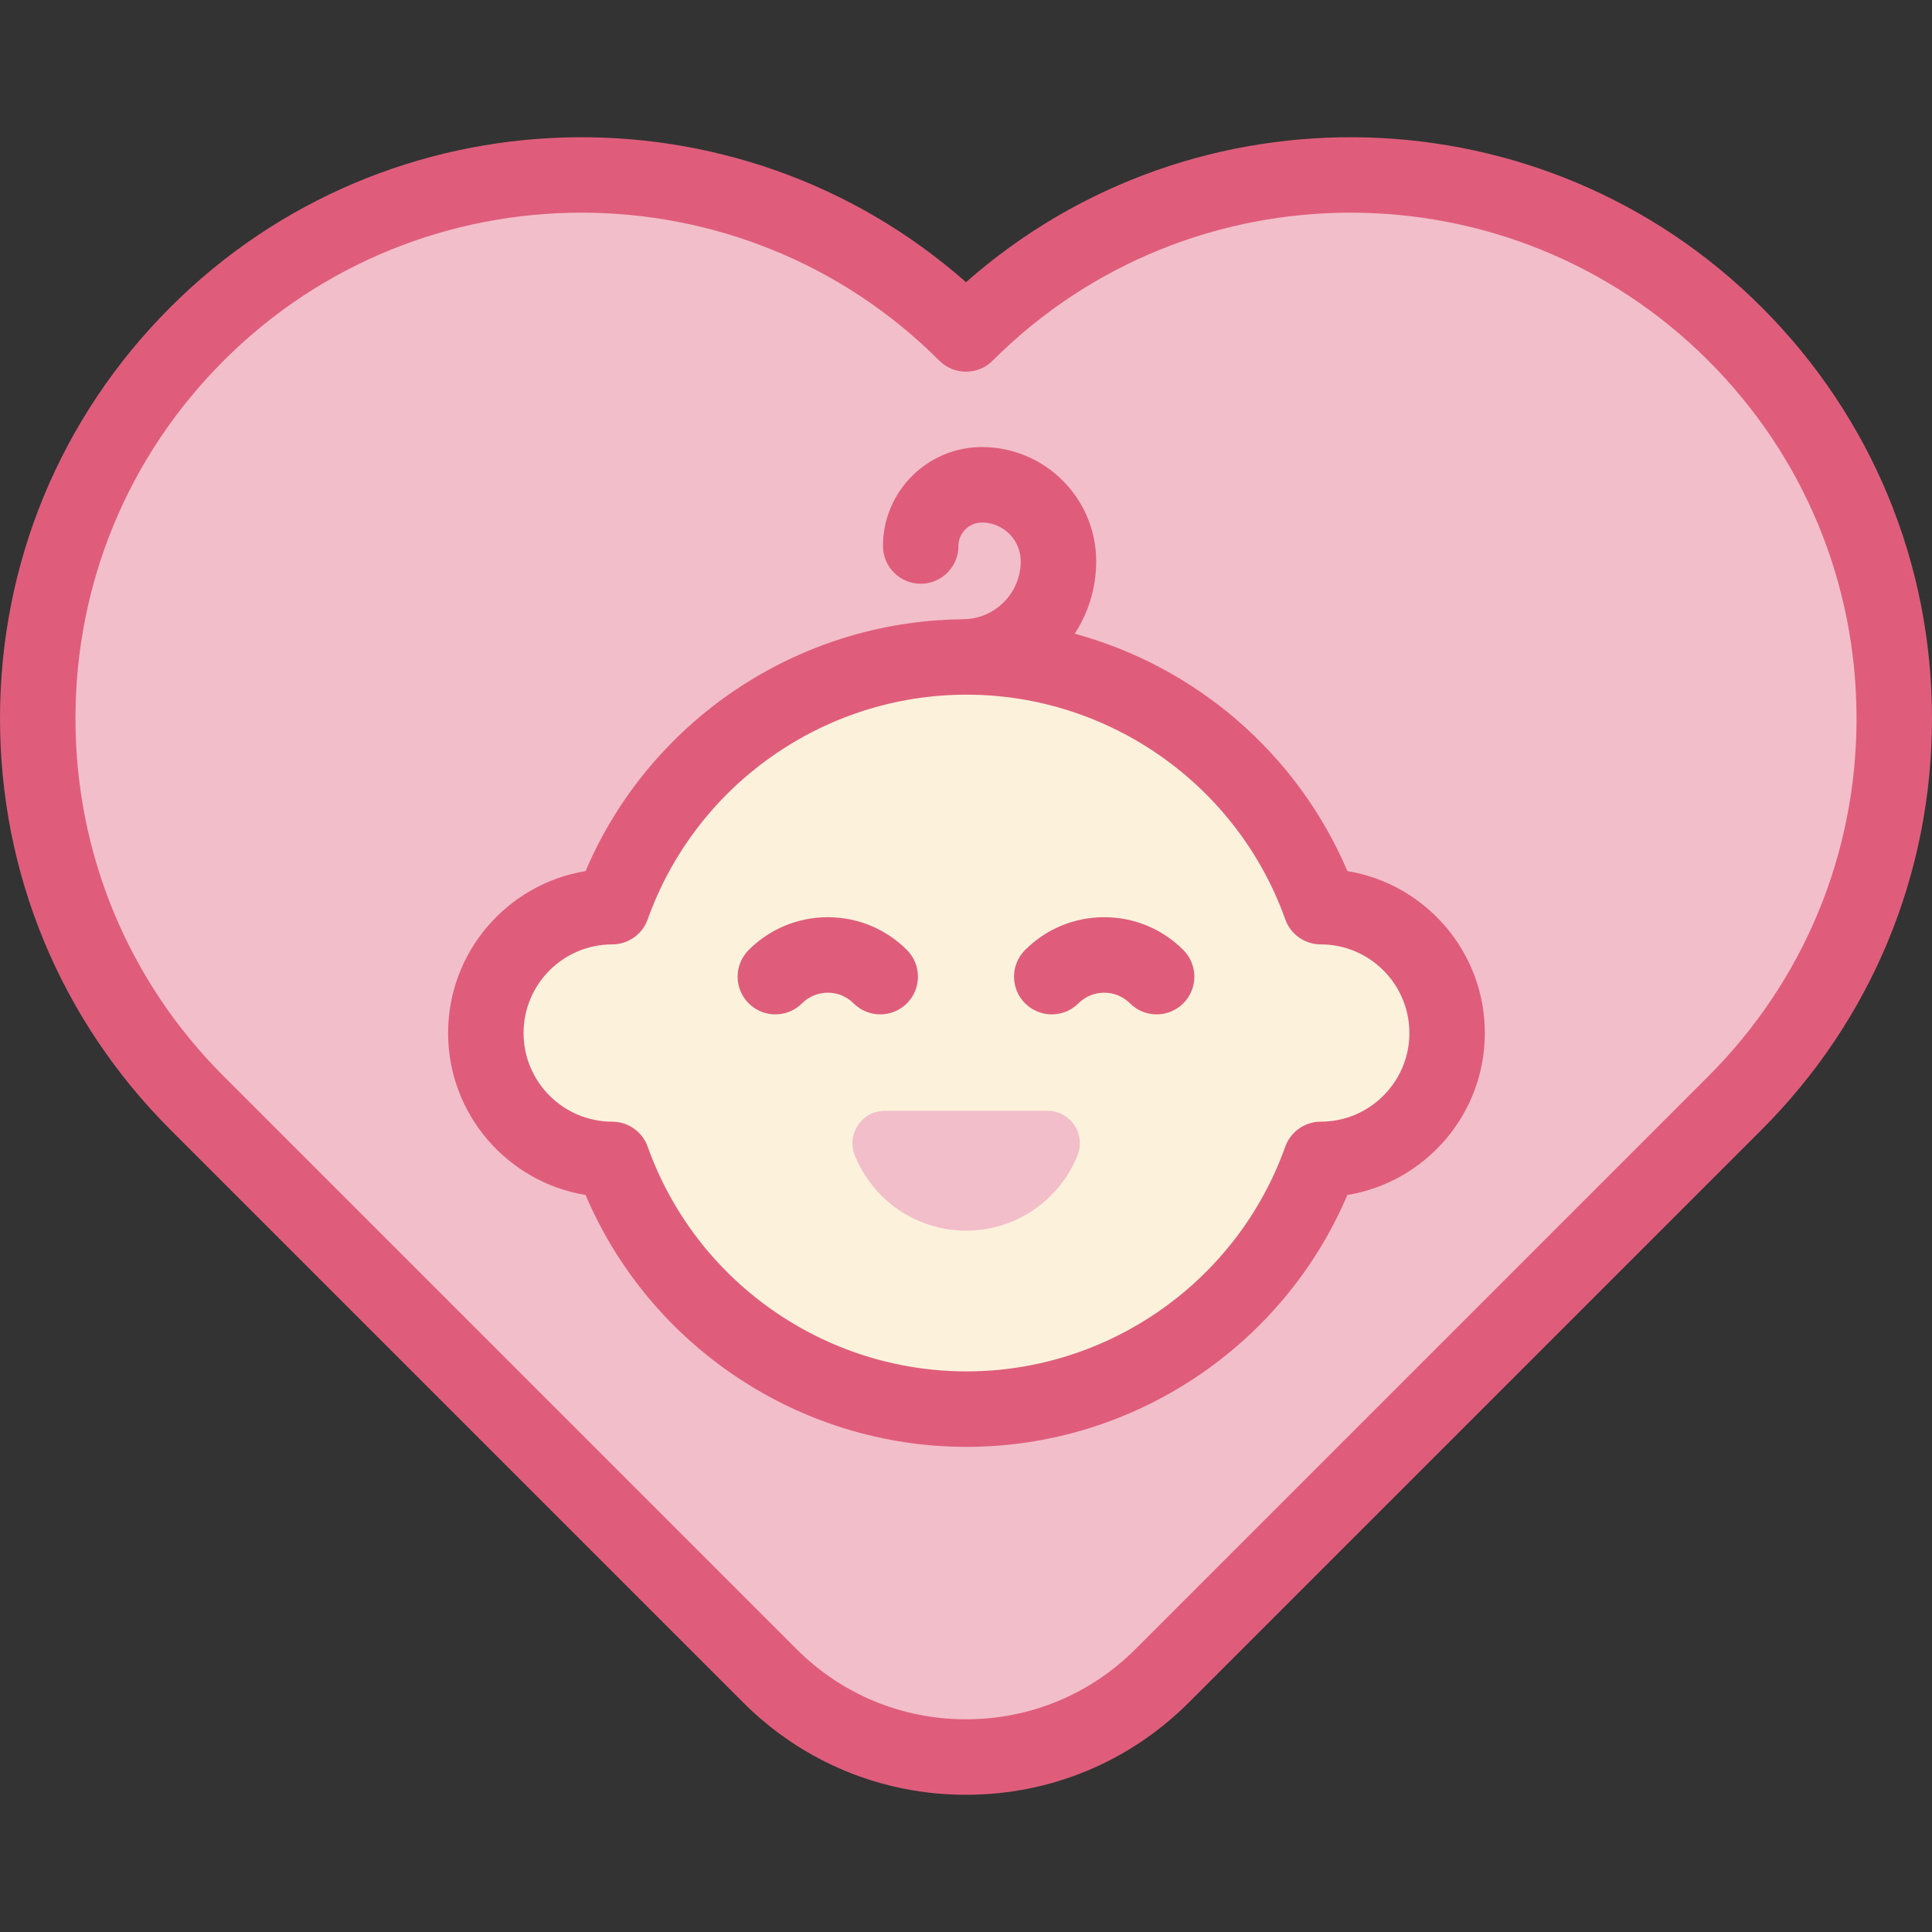 <svg id="Capa_1" enable-background="new 0 0 512 512" height="512" viewBox="0 0 512 512" width="512" xmlns="http://www.w3.org/2000/svg"><rect x="0" y="0" width="512" height="512" fill="#333333" stroke="none"/><g><path id="XMLID_70_" d="m307.988 444.1 151.805-151.805c56.276-56.276 56.276-147.517 0-203.793-56.276-56.276-147.517-56.276-203.793 0-56.276-56.276-147.517-56.276-203.793 0-56.276 56.276-56.276 147.517 0 203.793l151.805 151.805c28.712 28.712 75.264 28.712 103.976 0z" fill="#f2beca"/><g><path d="m383.503 273.766c0-18.493-14.989-33.484-33.48-33.489-13.758-38.571-50.6-66.18-93.896-66.18s-80.138 27.609-93.896 66.18c-18.491.005-33.48 14.996-33.48 33.489 0 18.492 14.989 33.484 33.48 33.489 13.758 38.571 50.6 66.18 93.896 66.18s80.138-27.609 93.896-66.18c18.491-.005 33.48-14.997 33.48-33.489z" fill="#fcf2dc"/><path d="m277.575 294.363c6.081 0 10.243 6.144 7.986 11.79-4.682 11.712-16.134 19.987-29.518 19.987s-24.835-8.274-29.518-19.987c-2.257-5.646 1.905-11.79 7.986-11.79z" fill="#f2beca"/><g fill="#df5d7b"><path d="m466.864 81.43c-57.784-57.782-150.412-59.996-210.864-6.644-60.452-53.352-153.081-51.137-210.864 6.644-29.107 29.107-45.136 67.806-45.136 108.968 0 41.163 16.029 79.861 45.136 108.968l151.804 151.805c15.775 15.775 36.75 24.463 59.06 24.463s43.284-8.688 59.06-24.463l151.805-151.805c29.106-29.107 45.135-67.805 45.135-108.968 0-41.162-16.029-79.861-45.136-108.968zm-14.142 203.793-151.805 151.805c-11.997 11.998-27.949 18.605-44.917 18.605s-32.92-6.607-44.917-18.605l-151.805-151.805c-25.329-25.328-39.278-59.005-39.278-94.825s13.949-69.496 39.278-94.825c26.146-26.146 60.48-39.215 94.825-39.215 34.337 0 68.686 13.074 94.825 39.215 3.906 3.904 10.236 3.904 14.143 0 52.284-52.286 137.362-52.288 189.65 0 25.33 25.329 39.279 59.005 39.279 94.825s-13.949 69.497-39.278 94.825z"/><path d="m219.376 243.069c-7.92 0-15.365 3.084-20.966 8.684-3.905 3.905-3.905 10.237 0 14.143 3.906 3.904 10.236 3.904 14.143 0 3.762-3.764 9.885-3.764 13.646 0 1.953 1.952 4.512 2.929 7.071 2.929s5.118-.977 7.071-2.929c3.905-3.905 3.905-10.237 0-14.143-5.6-5.6-13.045-8.684-20.965-8.684z"/><path d="m292.624 243.069c-7.92 0-15.365 3.084-20.966 8.684-3.905 3.905-3.905 10.237 0 14.143 3.906 3.904 10.236 3.904 14.143 0 3.762-3.764 9.885-3.764 13.646 0 1.953 1.952 4.512 2.929 7.071 2.929s5.118-.977 7.071-2.929c3.905-3.905 3.905-10.237 0-14.143-5.6-5.6-13.045-8.684-20.965-8.684z"/><path d="m357.071 230.849c-13.275-31.207-40.231-54.192-72.254-62.909 3.59-5.531 5.685-12.118 5.685-19.189 0-16.696-13.584-30.279-30.28-30.279-14.46 0-26.224 11.764-26.224 26.224 0 5.522 4.478 10 10 10s10-4.478 10-10c0-3.432 2.792-6.224 6.224-6.224 5.669 0 10.28 4.611 10.28 10.279 0 8.464-6.886 15.35-15.35 15.35-.164 0-.324.017-.486.024-43.492.581-82.579 26.985-99.484 66.725-20.635 3.382-36.432 21.341-36.432 42.916s15.797 39.535 36.432 42.917c17.095 40.185 56.867 66.752 100.944 66.752s83.85-26.567 100.944-66.752c20.635-3.382 36.432-21.342 36.432-42.917s-15.796-39.535-36.431-42.917zm-7.051 66.405c-4.227.001-7.996 2.659-9.416 6.641-12.702 35.612-46.651 59.539-84.477 59.539s-71.774-23.927-84.477-59.539c-1.42-3.981-5.189-6.64-9.416-6.641-12.949-.004-23.483-10.541-23.483-23.489s10.534-23.485 23.483-23.488c4.227-.001 7.996-2.659 9.416-6.641 12.702-35.612 46.651-59.539 84.477-59.539s71.774 23.927 84.477 59.539c1.42 3.981 5.189 6.64 9.416 6.641 12.949.003 23.483 10.54 23.483 23.488s-10.534 23.486-23.483 23.489z"/></g></g></g></svg>